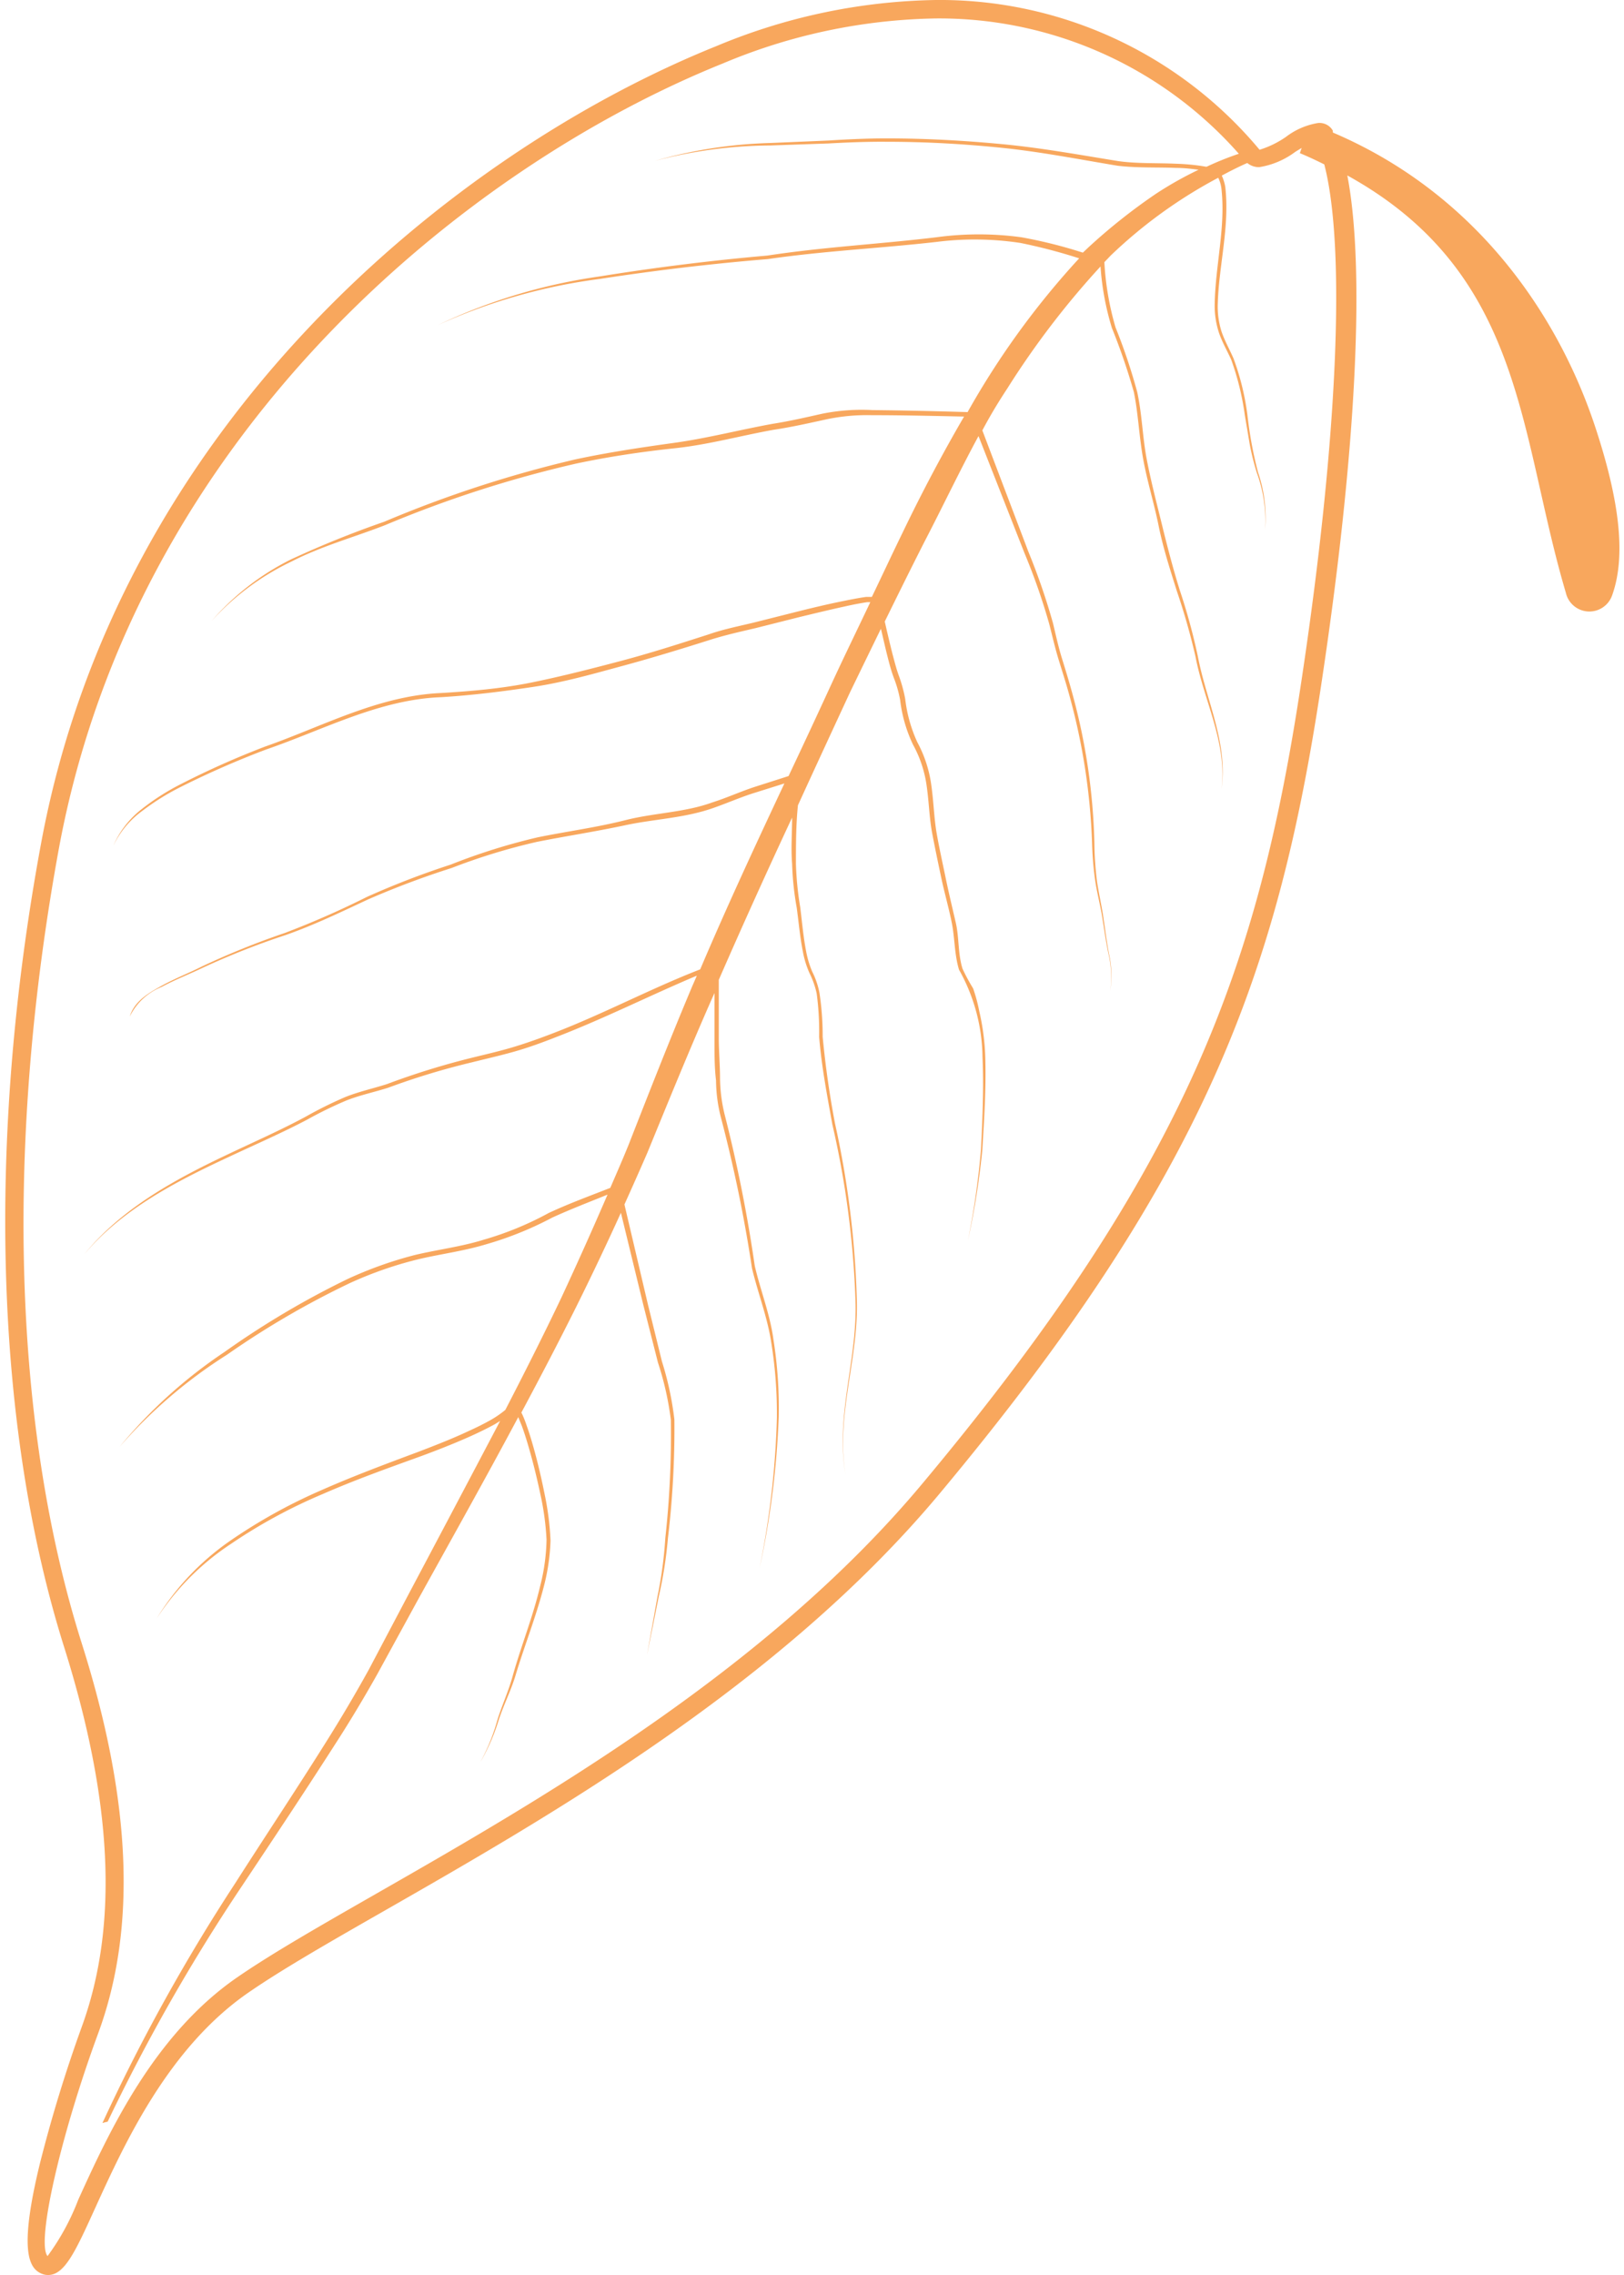 <svg xmlns="http://www.w3.org/2000/svg" width="105" height="147" viewBox="0 0 105.03 147.95"><g data-name="Calque 2"><g data-name="Calque 1"><path data-name="Tracé 59" d="M103.5 27.82c-2.39-7.27-7.72-15.21-17.09-19.2a.43.43 0 010-.12 1 1 0 00-.97-.5 4.67 4.67 0 00-2.08.9 6.24 6.24 0 01-1.72.84A27.1 27.1 0 0060.57 0a38.48 38.48 0 00-14.28 3C29.17 9.89 7.39 27.6 2.35 54.84c-3.59 19.37-3 38 1.51 52.31C7 117.14 7.4 125.21 5 131.8a92.48 92.48 0 00-2.73 8.91c-1.4 5.75-.7 6.86.18 7.18a1 1 0 00.36.06c1.08 0 1.79-1.56 3.08-4.4 1.89-4.14 4.74-10.4 10-14 2.18-1.5 5.27-3.27 8.84-5.31 10.84-6.2 25.68-14.7 36-27 17.47-20.9 22.09-34.08 24.89-52.5 2.32-15.26 2.91-27.21 1.73-33.33 11.53 6.37 11.14 16.75 14.22 27.14a1.57 1.57 0 003 .2c.91-2.49.54-6.04-1.07-10.93zM84.32 44.57C81.55 62.77 77 75.79 59.7 96.48c-10.15 12.15-24.89 20.58-35.64 26.73-3.6 2.06-6.71 3.84-8.93 5.37-5.49 3.77-8.42 10.21-10.36 14.47a15.53 15.53 0 01-2 3.67c-.74-.86.83-7.8 3.3-14.5 2.52-6.85 2.16-15.17-1.1-25.43C.5 92.61 0 74.24 3.53 55.06c5-26.76 26.37-44.17 43.2-50.94A37.17 37.17 0 0160.56 1.2 26 26 0 0180.29 10a19.82 19.82 0 00-2.09.84h-.06a13.58 13.58 0 00-1.91-.19c-1.26-.06-2.54 0-3.77-.17-2.48-.4-5-.86-7.51-1.1S59.9 9 57.37 9c-1.27 0-2.54.06-3.8.14l-3.79.16a30.13 30.13 0 00-7.48 1.16 30.07 30.07 0 017.49-1l3.79-.13c1.27-.07 2.52-.12 3.79-.11 2.52 0 5.05.14 7.56.4s5 .75 7.48 1.16c1.29.15 2.55.09 3.81.14.49 0 1 .06 1.45.12a23.48 23.48 0 00-2.77 1.56 37.87 37.87 0 00-4.4 3.49l-.36.34a31.06 31.06 0 00-4-1 20.49 20.49 0 00-5.53 0c-3.64.44-7.32.63-11 1.19q-5.48.48-10.93 1.36a36.37 36.37 0 00-10.51 3.16 36.83 36.83 0 0110.54-3q5.45-.84 10.93-1.29c3.63-.53 7.3-.7 11-1.12a19.82 19.82 0 015.44.07 35.56 35.56 0 013.82 1 53.18 53.18 0 00-7.26 10c-2.06-.06-4.12-.11-6.19-.13a13 13 0 00-3.29.24c-1.07.24-2.11.48-3.19.65-2.16.39-4.26.94-6.42 1.24s-4.31.62-6.45 1.08a77 77 0 00-12.42 4.05 65.21 65.21 0 00-6.07 2.45 16.6 16.6 0 00-5.16 4 16.64 16.64 0 015.21-3.87c1.95-1 4.05-1.57 6.08-2.36a75.77 75.77 0 0112.42-4c2.12-.45 4.27-.77 6.44-1s4.29-.82 6.42-1.2c1.08-.16 2.16-.4 3.21-.63a12.88 12.88 0 013.18-.32c2 0 4 .05 6 .09-1.28 2.2-2.63 4.7-4 7.55-.68 1.39-1.33 2.79-2 4.18h-.38c-.5.07-1 .17-1.49.27-1 .2-2 .44-2.92.67l-2.9.73c-1 .24-2 .44-2.91.76-1.9.61-3.79 1.22-5.72 1.73s-3.84 1-5.8 1.4-3.94.57-5.93.69c-4.07.18-7.69 2.17-11.43 3.48a55.59 55.59 0 00-5.5 2.45 15.16 15.16 0 00-2.52 1.61A6.07 6.07 0 007.05 55a6 6 0 011.89-2.27 15.7 15.7 0 012.53-1.57A57.86 57.86 0 0117 48.74c3.75-1.29 7.36-3.25 11.38-3.4 2-.12 4-.37 6-.67s3.91-.85 5.83-1.37 3.85-1.11 5.74-1.71c1-.31 1.91-.51 2.89-.74l2.9-.73c1-.24 1.94-.47 2.91-.68.48-.11 1-.21 1.46-.28h.2c-.85 1.79-1.72 3.57-2.55 5.37q-1.38 3-2.77 5.94l-2.22.71c-.94.31-1.81.71-2.73 1-1.8.66-3.79.68-5.68 1.16s-3.82.73-5.72 1.12A40 40 0 0029 56.23a53.73 53.73 0 00-5.45 2.1 57.38 57.38 0 01-5.33 2.34 52.52 52.52 0 00-5.4 2.18c-.87.44-1.78.79-2.63 1.26s-1.77 1-2.07 2a3.93 3.93 0 012.08-1.93c.85-.46 1.76-.81 2.64-1.23a49.6 49.6 0 015.42-2.14c1.83-.64 3.59-1.49 5.35-2.31a55.85 55.85 0 015.45-2.05 39.94 39.94 0 015.55-1.7c1.91-.38 3.83-.67 5.74-1.08s3.85-.46 5.73-1.12c.92-.32 1.82-.72 2.73-1l1.91-.6c-1.88 4-3.74 8-5.48 12.09C42 64.3 39 65.91 35.73 67.17c-.88.34-1.77.66-2.67.93s-1.83.48-2.76.71a49.58 49.58 0 00-5.44 1.69c-.9.29-1.84.49-2.73.85a26.49 26.49 0 00-2.56 1.27c-1.67.9-3.41 1.66-5.13 2.48-3.44 1.63-6.86 3.5-9.28 6.47 2.47-2.93 5.94-4.72 9.36-6.31 1.72-.81 3.46-1.56 5.15-2.45a25.92 25.92 0 012.54-1.24c.88-.35 1.81-.54 2.72-.83a47.3 47.3 0 015.44-1.65c.92-.23 1.85-.44 2.77-.7s1.82-.59 2.71-.94c3.12-1.2 6.11-2.71 9.17-4-.12.29-.25.57-.37.86-1.41 3.35-2.75 6.77-4.07 10.14-.38.94-.79 1.87-1.19 2.8-1.32.52-2.64 1-4 1.63a20.81 20.81 0 01-4.23 1.74c-1.47.46-3 .64-4.5 1a25.52 25.52 0 00-4.37 1.56 56.08 56.08 0 00-8 4.74 31.69 31.69 0 00-6.84 6.18 31.73 31.73 0 017-6 56 56 0 018-4.66 24.82 24.82 0 014.34-1.52c1.47-.36 3-.54 4.52-1a22.35 22.35 0 004.31-1.74c1.16-.53 2.38-1 3.59-1.49q-1.46 3.38-3 6.69c-1.17 2.46-2.4 4.89-3.65 7.31a6.75 6.75 0 01-.89.62c-.49.28-1 .53-1.53.77-1 .47-2.1.9-3.17 1.31-2.14.8-4.3 1.6-6.4 2.53a34.87 34.87 0 00-6 3.34 16.83 16.83 0 00-4.7 5 16.68 16.68 0 014.81-4.84 34.31 34.31 0 016-3.26c2.1-.92 4.26-1.69 6.42-2.47 1.08-.4 2.15-.82 3.2-1.29.53-.24 1.05-.49 1.56-.77l.36-.22c-2 3.8-4 7.58-6 11.35l-2.55 4.83a96.11 96.11 0 01-2.77 4.69c-1.93 3.08-3.95 6.11-5.91 9.18a121.75 121.75 0 00-8.65 15.61 3.37 3.37 0 01.34-.09 122.05 122.05 0 018.71-15.28c2-3 4-6 6-9.12 1-1.54 1.93-3.09 2.83-4.69l2.62-4.79c2.21-4 4.42-7.93 6.56-11.94l.24.59c.17.47.32.95.46 1.44.29 1 .53 2 .73 2.94a17.77 17.77 0 01.41 3 13 13 0 01-.41 3c-.47 2-1.23 3.87-1.78 5.82-.27 1-.69 1.9-1 2.88a12.94 12.94 0 01-1.14 2.81 13.34 13.34 0 001.22-2.79c.33-1 .78-1.87 1.08-2.85.58-1.94 1.34-3.83 1.85-5.81a13.52 13.52 0 00.44-3 18.56 18.56 0 00-.38-3c-.2-1-.43-2-.71-3-.14-.5-.29-1-.46-1.47a7.12 7.12 0 00-.28-.72.83.83 0 00-.07-.13c1.23-2.3 2.44-4.61 3.6-6.94q1.49-3 2.88-6.06l1.46 6 .95 3.74a19.75 19.75 0 01.84 3.73 61.88 61.88 0 01-.36 7.68 27.24 27.24 0 01-.51 3.81l-.68 3.79.76-3.78a27.21 27.21 0 00.6-3.81 60 60 0 00.42-7.71 20.37 20.37 0 00-.81-3.78l-.92-3.74-1.52-6.47c.5-1.11 1-2.23 1.49-3.36 1.39-3.39 2.75-6.73 4.22-10.06l.15-.33v3.2c0 .83 0 1.66.1 2.49a10 10 0 00.34 2.49 93 93 0 012 9.72c.39 1.63 1 3.17 1.25 4.81a29.08 29.08 0 01.37 4.93A56.35 56.35 0 0149.1 102a56.35 56.35 0 001.25-9.86 28.45 28.45 0 00-.34-5c-.22-1.66-.85-3.22-1.22-4.82a93.56 93.56 0 00-1.94-9.76 10.37 10.37 0 01-.32-2.42c0-.82-.07-1.65-.08-2.48v-3.94q2.32-5.31 4.77-10.55c0 1-.08 2 0 3a19.53 19.53 0 00.3 2.86c.13.94.21 1.9.4 2.85a6.14 6.14 0 00.43 1.4 5.69 5.69 0 01.47 1.33 19.11 19.11 0 01.16 2.83c.16 1.93.52 3.81.86 5.69a59.75 59.75 0 011.5 11.35c.17 3.83-1.33 7.58-.64 11.43-.66-3.85.87-7.58.73-11.43a60.54 60.54 0 00-1.41-11.38c-.36-1.87-.63-3.77-.81-5.67a18.54 18.54 0 00-.21-2.86 5.24 5.24 0 00-.47-1.38 6.26 6.26 0 01-.4-1.34c-.18-.93-.26-1.88-.38-2.84a20.55 20.55 0 01-.28-2.83c0-1.27 0-2.54.13-3.81 1.12-2.45 2.26-4.91 3.4-7.37q1-2.06 2-4.11c.14.59.27 1.18.42 1.77s.26 1 .43 1.45a7.8 7.8 0 01.4 1.41 9.26 9.26 0 00.84 2.91 7.76 7.76 0 01.9 2.78c.14 1 .16 2 .35 3s.4 2 .6 2.94.49 1.94.68 2.91.16 2 .46 3a11.86 11.86 0 011.53 5.7c.09 2 0 4-.1 6a51.45 51.45 0 01-.85 5.92 51.53 51.53 0 00.94-5.91c.12-2 .25-4 .19-6a15 15 0 00-.39-3 10.53 10.53 0 00-.4-1.49 12.58 12.58 0 01-.69-1.28c-.31-1-.21-2-.44-3s-.46-1.95-.66-2.92-.43-2-.59-2.93-.19-2-.33-3a8.17 8.17 0 00-.92-2.88 9.27 9.27 0 01-.79-2.82 9.4 9.4 0 00-.4-1.47c-.17-.45-.29-.94-.42-1.42-.18-.71-.35-1.43-.51-2.14.86-1.75 1.72-3.49 2.6-5.22 1.13-2.17 2.28-4.59 3.5-6.84l3 7.63a40.68 40.68 0 011.6 4.58c.2.78.38 1.57.62 2.35s.49 1.55.7 2.33a41.37 41.37 0 011.47 9.57 21.71 21.71 0 00.2 2.43c.12.81.33 1.59.46 2.39s.24 1.61.41 2.4a6.52 6.52 0 01.11 2.41 6.37 6.37 0 00-.08-2.42c-.15-.79-.25-1.6-.37-2.4s-.31-1.6-.42-2.39a21.85 21.85 0 01-.16-2.42 40.16 40.16 0 00-1.41-9.63c-.21-.78-.45-1.57-.69-2.34s-.41-1.56-.6-2.35a42.55 42.55 0 00-1.59-4.61l-3-7.9c.53-1 1.06-1.87 1.62-2.72a55.05 55.05 0 016.07-7.94 17.7 17.7 0 00.74 4 41.14 41.14 0 011.43 4.17c.29 1.43.34 2.91.61 4.38s.71 2.87 1 4.31.75 2.86 1.19 4.26a42.71 42.71 0 011.21 4.25c.55 2.89 2.08 5.62 1.69 8.63.44-3-1-5.79-1.54-8.66a39.21 39.21 0 00-1.17-4.28c-.44-1.41-.81-2.83-1.16-4.26s-.73-2.87-1-4.3S74 27 73.68 25.5a37.63 37.63 0 00-1.41-4.2 18.54 18.54 0 01-.73-4.25l.41-.43a31.23 31.23 0 017-5.06 2.22 2.22 0 01.2.65c.3 2.49-.38 5-.43 7.53a5.6 5.6 0 00.28 1.91c.21.61.53 1.16.79 1.73a17.69 17.69 0 01.89 3.62l.32 1.9a16.49 16.49 0 00.46 1.84 9.1 9.1 0 01.54 3.72 9.16 9.16 0 00-.46-3.74 26.13 26.13 0 01-.69-3.72 16.68 16.68 0 00-.91-3.7c-.26-.59-.57-1.14-.77-1.72a5.4 5.4 0 01-.25-1.83c.07-2.5.78-5 .49-7.58a2.83 2.83 0 00-.23-.75c.63-.34 1.2-.62 1.66-.82a1.18 1.18 0 00.78.27 5.29 5.29 0 002.35-1l.41-.25-.12.34c.56.23 1.08.48 1.59.73 1.42 5.47.88 18.01-1.53 33.88z" fill="#f8a75d"/></g></g></svg>